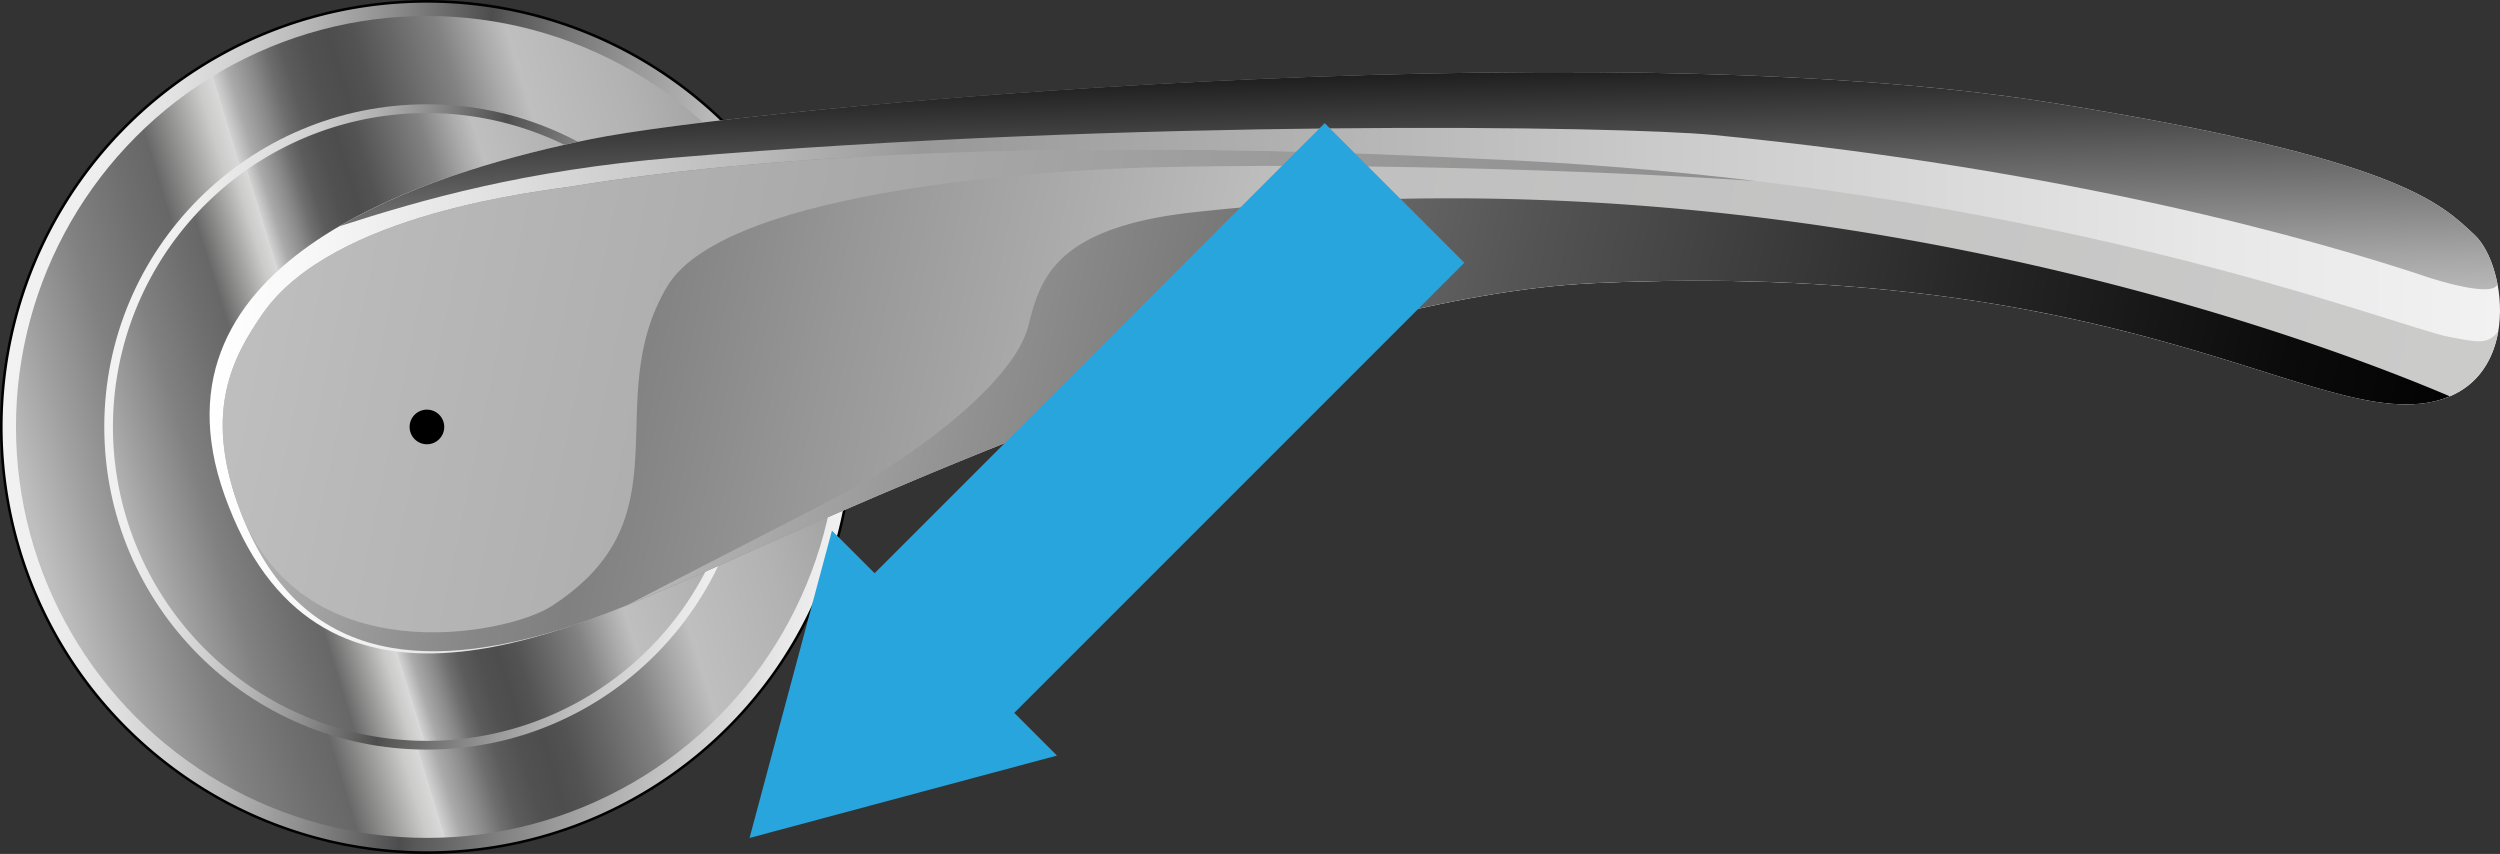 <svg xmlns="http://www.w3.org/2000/svg" xmlns:xlink="http://www.w3.org/1999/xlink" width="246.45mm" height="84.18mm" viewBox="0 0 698.61 238.61">
  <rect x="0" y="0" width="698.61" height="238.61" fill="#333333" stroke="none"/>
  <defs>
    <style>
      .cls-1 {
        fill: #010101;
      }

      .cls-2 {
        fill: url(#linear-gradient);
      }

      .cls-3 {
        fill: url(#linear-gradient-2);
      }

      .cls-4 {
        fill: url(#linear-gradient-3);
      }

      .cls-5 {
        fill: url(#linear-gradient-4);
      }

      .cls-6 {
        fill: url(#linear-gradient-5);
      }

      .cls-7 {
        fill: url(#linear-gradient-6);
      }

      .cls-8 {
        fill: url(#linear-gradient-7);
      }

      .cls-9 {
        fill: url(#linear-gradient-8);
      }

      .cls-10 {
        fill: url(#linear-gradient-9);
      }

      .cls-11 {
        fill: #29a5de;
      }
    </style>
    <linearGradient id="linear-gradient" x1="-10.78" y1="106.25" x2="224.91" y2="132.47" gradientTransform="translate(12.74)" gradientUnits="userSpaceOnUse">
      <stop offset="0" stop-color="#f2f2f3"/>
      <stop offset="0.08" stop-color="#eeeeef"/>
      <stop offset="0.16" stop-color="#e2e2e3"/>
      <stop offset="0.24" stop-color="#cececf"/>
      <stop offset="0.32" stop-color="#b2b2b3"/>
      <stop offset="0.4" stop-color="#8f8f90"/>
      <stop offset="0.48" stop-color="#636364"/>
      <stop offset="0.52" stop-color="#4d4d4e"/>
      <stop offset="0.54" stop-color="#59595a"/>
      <stop offset="0.7" stop-color="#9a9a9b"/>
      <stop offset="0.84" stop-color="#cacacb"/>
      <stop offset="0.94" stop-color="#e7e7e8"/>
      <stop offset="1" stop-color="#f2f2f3"/>
    </linearGradient>
    <linearGradient id="linear-gradient-2" x1="-1.81" y1="152.34" x2="216.93" y2="85.66" gradientTransform="translate(12.74)" gradientUnits="userSpaceOnUse">
      <stop offset="0" stop-color="#bfbfbf"/>
      <stop offset="0.07" stop-color="#9fa09f"/>
      <stop offset="0.15" stop-color="#808180"/>
      <stop offset="0.23" stop-color="#6d6e6d"/>
      <stop offset="0.27" stop-color="#666766"/>
      <stop offset="0.27" stop-color="#676867"/>
      <stop offset="0.32" stop-color="#a5a5a4"/>
      <stop offset="0.35" stop-color="#cbcbca"/>
      <stop offset="0.37" stop-color="#dad9d9"/>
      <stop offset="0.37" stop-color="#d3d2d2"/>
      <stop offset="0.39" stop-color="#abaaaa"/>
      <stop offset="0.42" stop-color="#898889"/>
      <stop offset="0.44" stop-color="#6e6e6f"/>
      <stop offset="0.46" stop-color="#5c5c5d"/>
      <stop offset="0.49" stop-color="#515152"/>
      <stop offset="0.52" stop-color="#4d4d4e"/>
      <stop offset="0.55" stop-color="#535354"/>
      <stop offset="0.59" stop-color="#656566"/>
      <stop offset="0.65" stop-color="#828283"/>
      <stop offset="0.7" stop-color="#aaa"/>
      <stop offset="0.73" stop-color="#bfbfbf"/>
      <stop offset="0.85" stop-color="#b2b2b2"/>
      <stop offset="1" stop-color="#999"/>
    </linearGradient>
    <linearGradient id="linear-gradient-3" x1="18.85" y1="101.03" x2="195.41" y2="137.82" xlink:href="#linear-gradient"/>
    <linearGradient id="linear-gradient-4" x1="18.15" y1="146.82" x2="188.16" y2="93.91" xlink:href="#linear-gradient-2"/>
    <linearGradient id="linear-gradient-5" x1="45.82" y1="101.37" x2="685.87" y2="101.37" gradientTransform="translate(12.74)" gradientUnits="userSpaceOnUse">
      <stop offset="0" stop-color="#fff"/>
      <stop offset="0.05" stop-color="#f6f6f6"/>
      <stop offset="0.13" stop-color="#dfdfdf"/>
      <stop offset="0.24" stop-color="#b9b9b9"/>
      <stop offset="0.31" stop-color="#999"/>
      <stop offset="0.33" stop-color="#9b9b9c"/>
      <stop offset="0.63" stop-color="#cacacb"/>
      <stop offset="0.87" stop-color="#e7e7e8"/>
      <stop offset="1" stop-color="#f2f2f3"/>
    </linearGradient>
    <linearGradient id="linear-gradient-6" x1="384.1" y1="92.37" x2="381.96" y2="8.46" gradientTransform="translate(12.74)" gradientUnits="userSpaceOnUse">
      <stop offset="0" stop-color="#bfbfbf"/>
      <stop offset="0.17" stop-color="#a4a4a4"/>
      <stop offset="0.54" stop-color="#5f5f5f"/>
      <stop offset="1" stop-color="#010101"/>
    </linearGradient>
    <linearGradient id="linear-gradient-7" x1="57.04" y1="65.9" x2="680.06" y2="196.01" gradientTransform="translate(12.74)" gradientUnits="userSpaceOnUse">
      <stop offset="0" stop-color="#bfbfbf"/>
      <stop offset="0.01" stop-color="#b9b9b9"/>
      <stop offset="0.08" stop-color="#9a9a9a"/>
      <stop offset="0.13" stop-color="#878787"/>
      <stop offset="0.17" stop-color="gray"/>
      <stop offset="0.26" stop-color="#979797"/>
      <stop offset="0.44" stop-color="#bfbfbf"/>
      <stop offset="1" stop-color="#cccccb"/>
    </linearGradient>
    <linearGradient id="linear-gradient-8" x1="57.18" y1="65.21" x2="680.2" y2="195.32" gradientTransform="translate(12.74)" gradientUnits="userSpaceOnUse">
      <stop offset="0" stop-color="#bfbfbf"/>
      <stop offset="0.06" stop-color="#b9b9b9"/>
      <stop offset="0.45" stop-color="#9a9a9a"/>
      <stop offset="0.77" stop-color="#878787"/>
      <stop offset="1" stop-color="gray"/>
    </linearGradient>
    <linearGradient id="linear-gradient-9" x1="167.42" y1="80.5" x2="665.31" y2="187.11" gradientTransform="translate(12.74)" gradientUnits="userSpaceOnUse">
      <stop offset="0" stop-color="#bfbfbf"/>
      <stop offset="0.19" stop-color="#919191"/>
      <stop offset="0.47" stop-color="#545454"/>
      <stop offset="0.71" stop-color="#272727"/>
      <stop offset="0.89" stop-color="#0b0b0b"/>
      <stop offset="1" stop-color="#010101"/>
    </linearGradient>
  </defs>
  <title>4.2Ресурс 8</title>
  <g id="Слой_2" data-name="Слой 2">
    <g id="Слой_1-2" data-name="Слой 1">
      <g>
        <circle class="cls-1" cx="119.3" cy="119.3" r="119.3" transform="translate(-49.42 119.3) rotate(-45)"/>
        <path class="cls-2" d="M237.87,119.3A118.57,118.57,0,1,1,119.3.74,118.57,118.57,0,0,1,237.87,119.3Z"/>
        <circle class="cls-3" cx="119.3" cy="119.3" r="114.84"/>
        <circle class="cls-4" cx="119.3" cy="119.3" r="90.16"/>
        <path class="cls-5" d="M207,119.3A87.72,87.72,0,1,1,119.3,31.58,87.72,87.72,0,0,1,207,119.3Z"/>
        <path class="cls-6" d="M62.75,138.38C39.13,72,121.35,47.76,165,38.9S444.45,8.12,573.12,28.68C671.25,44.35,682.2,57.09,691.44,65.57c9.41,8.64,13.75,43.34-14.09,47.1C643.93,117.18,591,72.55,445.7,79.1,366.16,82.68,244,138.87,199,158.83,155.2,178.3,88,209.25,62.75,138.38Z"/>
        <path class="cls-7" d="M697.88,79.25c-1.15-5.91-3.55-11-6.44-13.68-9.24-8.48-20.19-21.22-118.32-36.89C444.45,8.12,208.57,30,165,38.9,145,43,117,50.22,94.73,63.26c23.61-7.61,51.73-15.65,93.5-19.19,128.41-10.9,264.93-8.86,290.6-6.36,99.16,9.65,168,29.11,200.68,40.1C686.14,79.88,697.34,82.61,697.88,79.25Z"/>
        <path class="cls-8" d="M684.51,94.16C669.63,91.43,569.23,50.73,413,44.35c-10.39-.43-150.86-8.91-252.32,7.59-9.12,1.49-67.62,7.38-87.3,35.74C65,99.8,57.09,114.64,66.48,141c17.11,48,57.09,45.5,93,34,14-4.71,27.65-10.84,39.55-16.12C244,138.87,366.16,82.68,445.7,79.1,591,72.55,643.93,117.18,677.35,112.67c13.23-1.79,19.19-10.56,20.8-20.2C695.3,96.54,692,95.54,684.51,94.16Z"/>
        <path class="cls-9" d="M154,169.45c38.76-24.83,13.23-56.93,32.4-89.34C203.07,51.94,299.72,47.34,320.58,46.8c52.47-1.37,123,.6,170.05,3.77-24-2.88-49.95-5.09-77.64-6.22-10.39-.43-150.86-8.91-252.32,7.59-9.12,1.49-67.62,7.38-87.3,35.74C65,99.8,57.09,114.64,66.48,141,83.59,189,141.66,177.36,154,169.45Z"/>
        <path class="cls-10" d="M333.27,59.34c-39.68,4.41-42.74,19.66-46,32-3.94,14.85-29.08,33.93-47.25,44.22-7.11,4-35.82,18.48-64.62,33.49,8.33-3.37,16.3-6.94,23.63-10.19C244,138.87,366.16,82.68,445.7,79.1,591,72.55,643.93,117.18,677.35,112.67a28.17,28.17,0,0,0,7.23-1.93C650.32,96.09,505,40.26,333.27,59.34Z"/>
      </g>
      <g>
        <rect class="cls-11" x="297.25" y="27.05" width="55.18" height="183.43" transform="translate(179.12 -194.91) rotate(45)"/>
        <polygon class="cls-11" points="232.48 148.25 295.36 211.13 209.46 234.15 232.48 148.25"/>
      </g>
      <circle cx="119.3" cy="119.3" r="4.84"/>
    </g>
  </g>
</svg>
